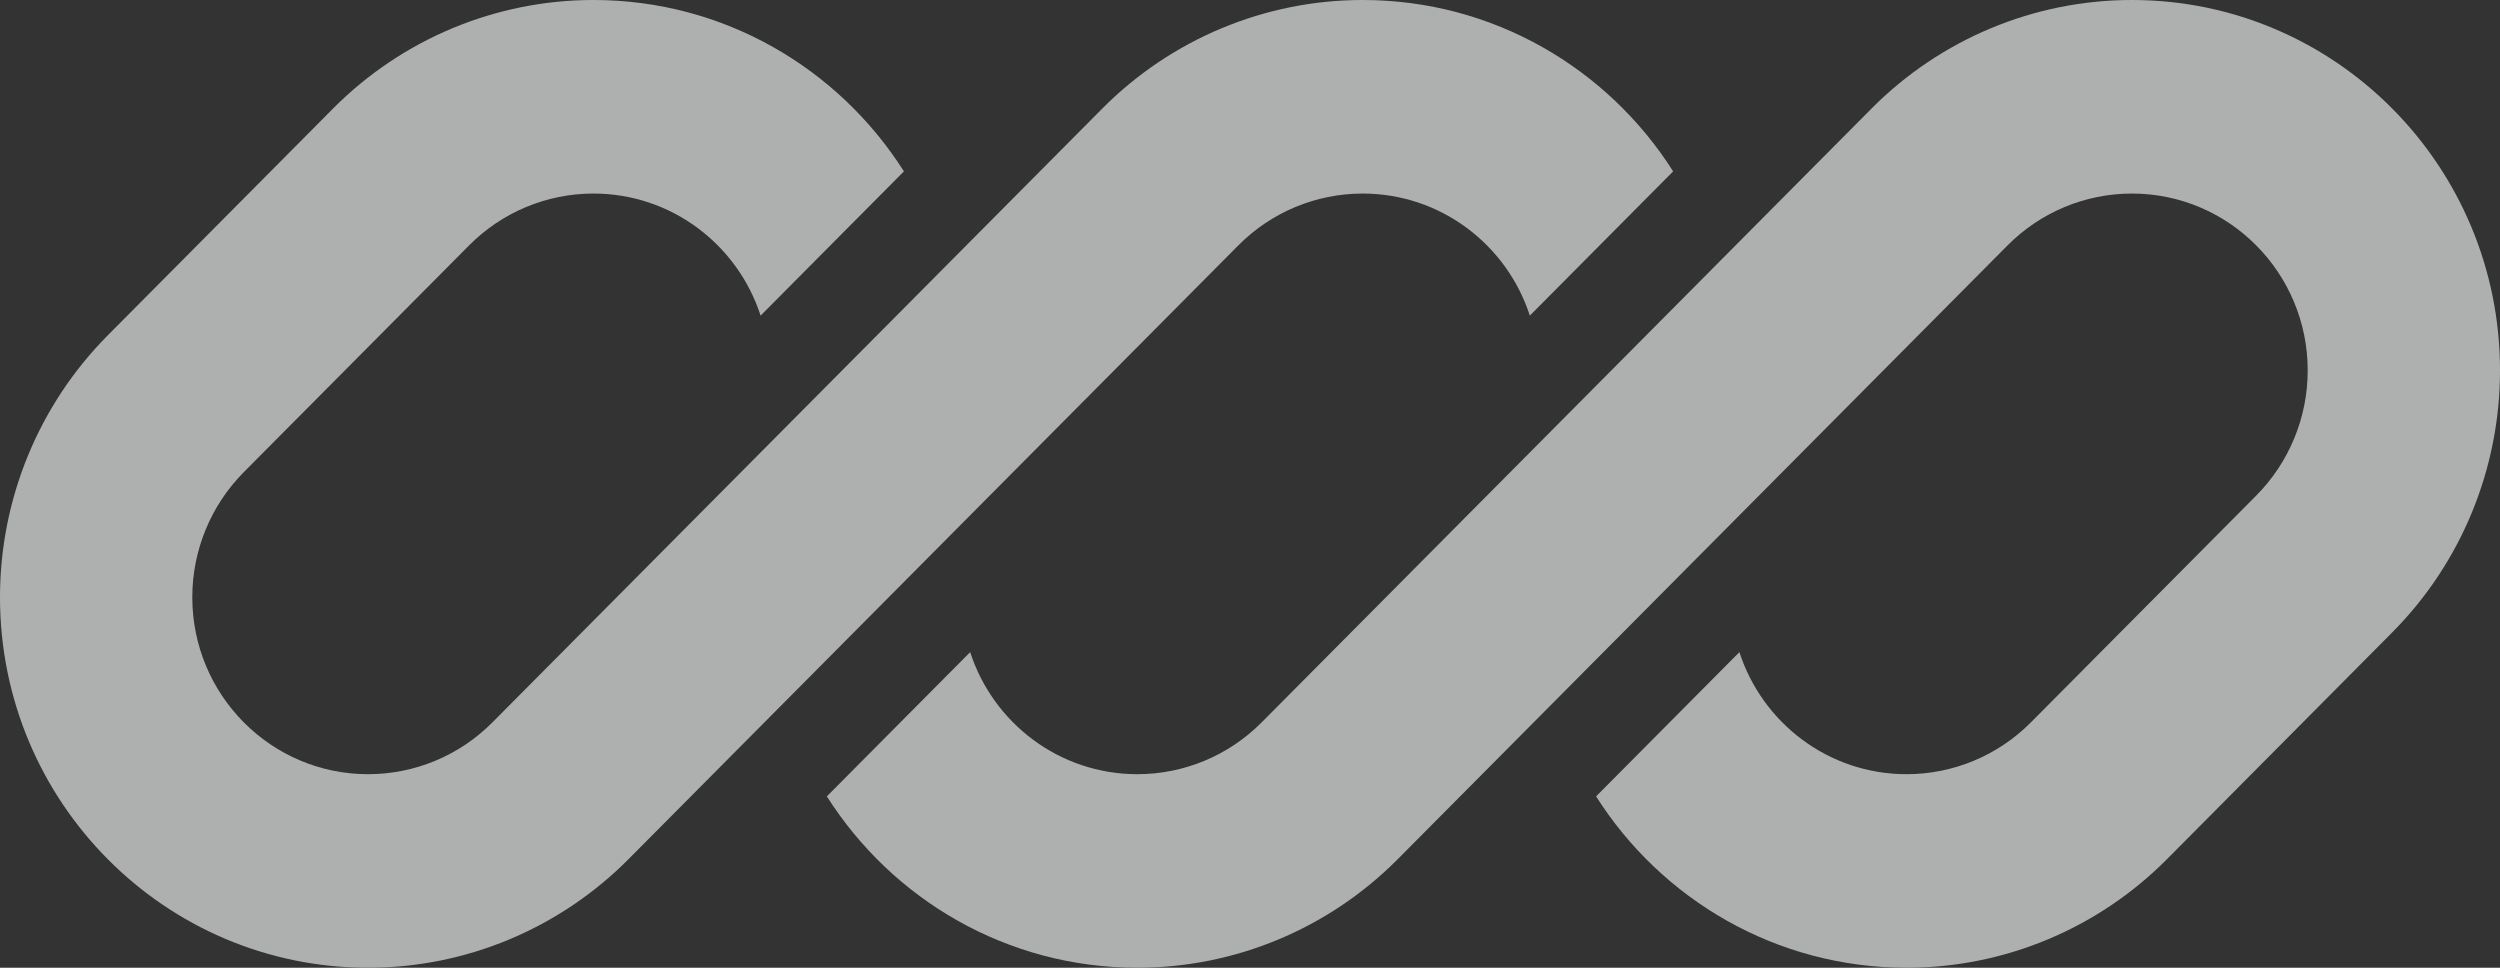 <svg width="62" height="24" viewBox="0 0 62 24" fill="none" xmlns="http://www.w3.org/2000/svg">
<rect x="0" y="0" width="62" height="24" fill="#333333" stroke="none"/>
<g opacity="0.64" clip-path="url(#clip0_2024_360)">
<path d="M14.717 0C12.296 0 9.973 0.968 8.261 2.691L2.674 8.315C0.962 10.038 0 12.375 0 14.812C0 19.886 4.087 24 9.129 24C11.551 24 13.873 23.032 15.585 21.309L19.45 17.419C19.45 17.419 19.45 17.419 19.45 17.419L30.711 6.085C31.528 5.262 32.637 4.8 33.794 4.8C35.73 4.8 37.371 6.07 37.94 7.827L41.494 4.25C39.873 1.695 37.03 0 33.794 0C31.372 0 29.05 0.968 27.338 2.691L12.212 17.915C11.395 18.738 10.286 19.2 9.129 19.2C6.721 19.2 4.769 17.235 4.769 14.812C4.769 13.648 5.229 12.532 6.046 11.709L11.634 6.085C12.451 5.262 13.56 4.8 14.717 4.8C16.653 4.8 18.294 6.07 18.863 7.827L22.417 4.25C20.796 1.695 17.953 0 14.717 0Z" fill="#F4F7F5"/>
<path d="M31.289 17.915C30.472 18.738 29.363 19.2 28.206 19.2C26.27 19.2 24.629 17.93 24.06 16.173L20.506 19.75C22.128 22.305 24.97 24 28.206 24C30.628 24 32.95 23.032 34.662 21.309L49.788 6.085C50.605 5.262 51.714 4.8 52.871 4.8C55.279 4.8 57.231 6.765 57.231 9.188C57.231 10.352 56.771 11.468 55.954 12.291L50.366 17.915C49.549 18.738 48.44 19.2 47.283 19.2C45.347 19.2 43.706 17.93 43.137 16.173L39.583 19.75C41.204 22.305 44.047 24 47.283 24C49.705 24 52.026 23.032 53.739 21.309L59.326 15.685C61.038 13.962 62 11.625 62 9.188C62 4.114 57.913 0 52.871 0C50.449 0 48.127 0.968 46.415 2.691L31.289 17.915Z" fill="#F4F7F5"/>
</g>
<defs>
<clipPath id="clip0_2024_360">
<rect width="62" height="24" fill="white"/>
</clipPath>
</defs>
</svg>
